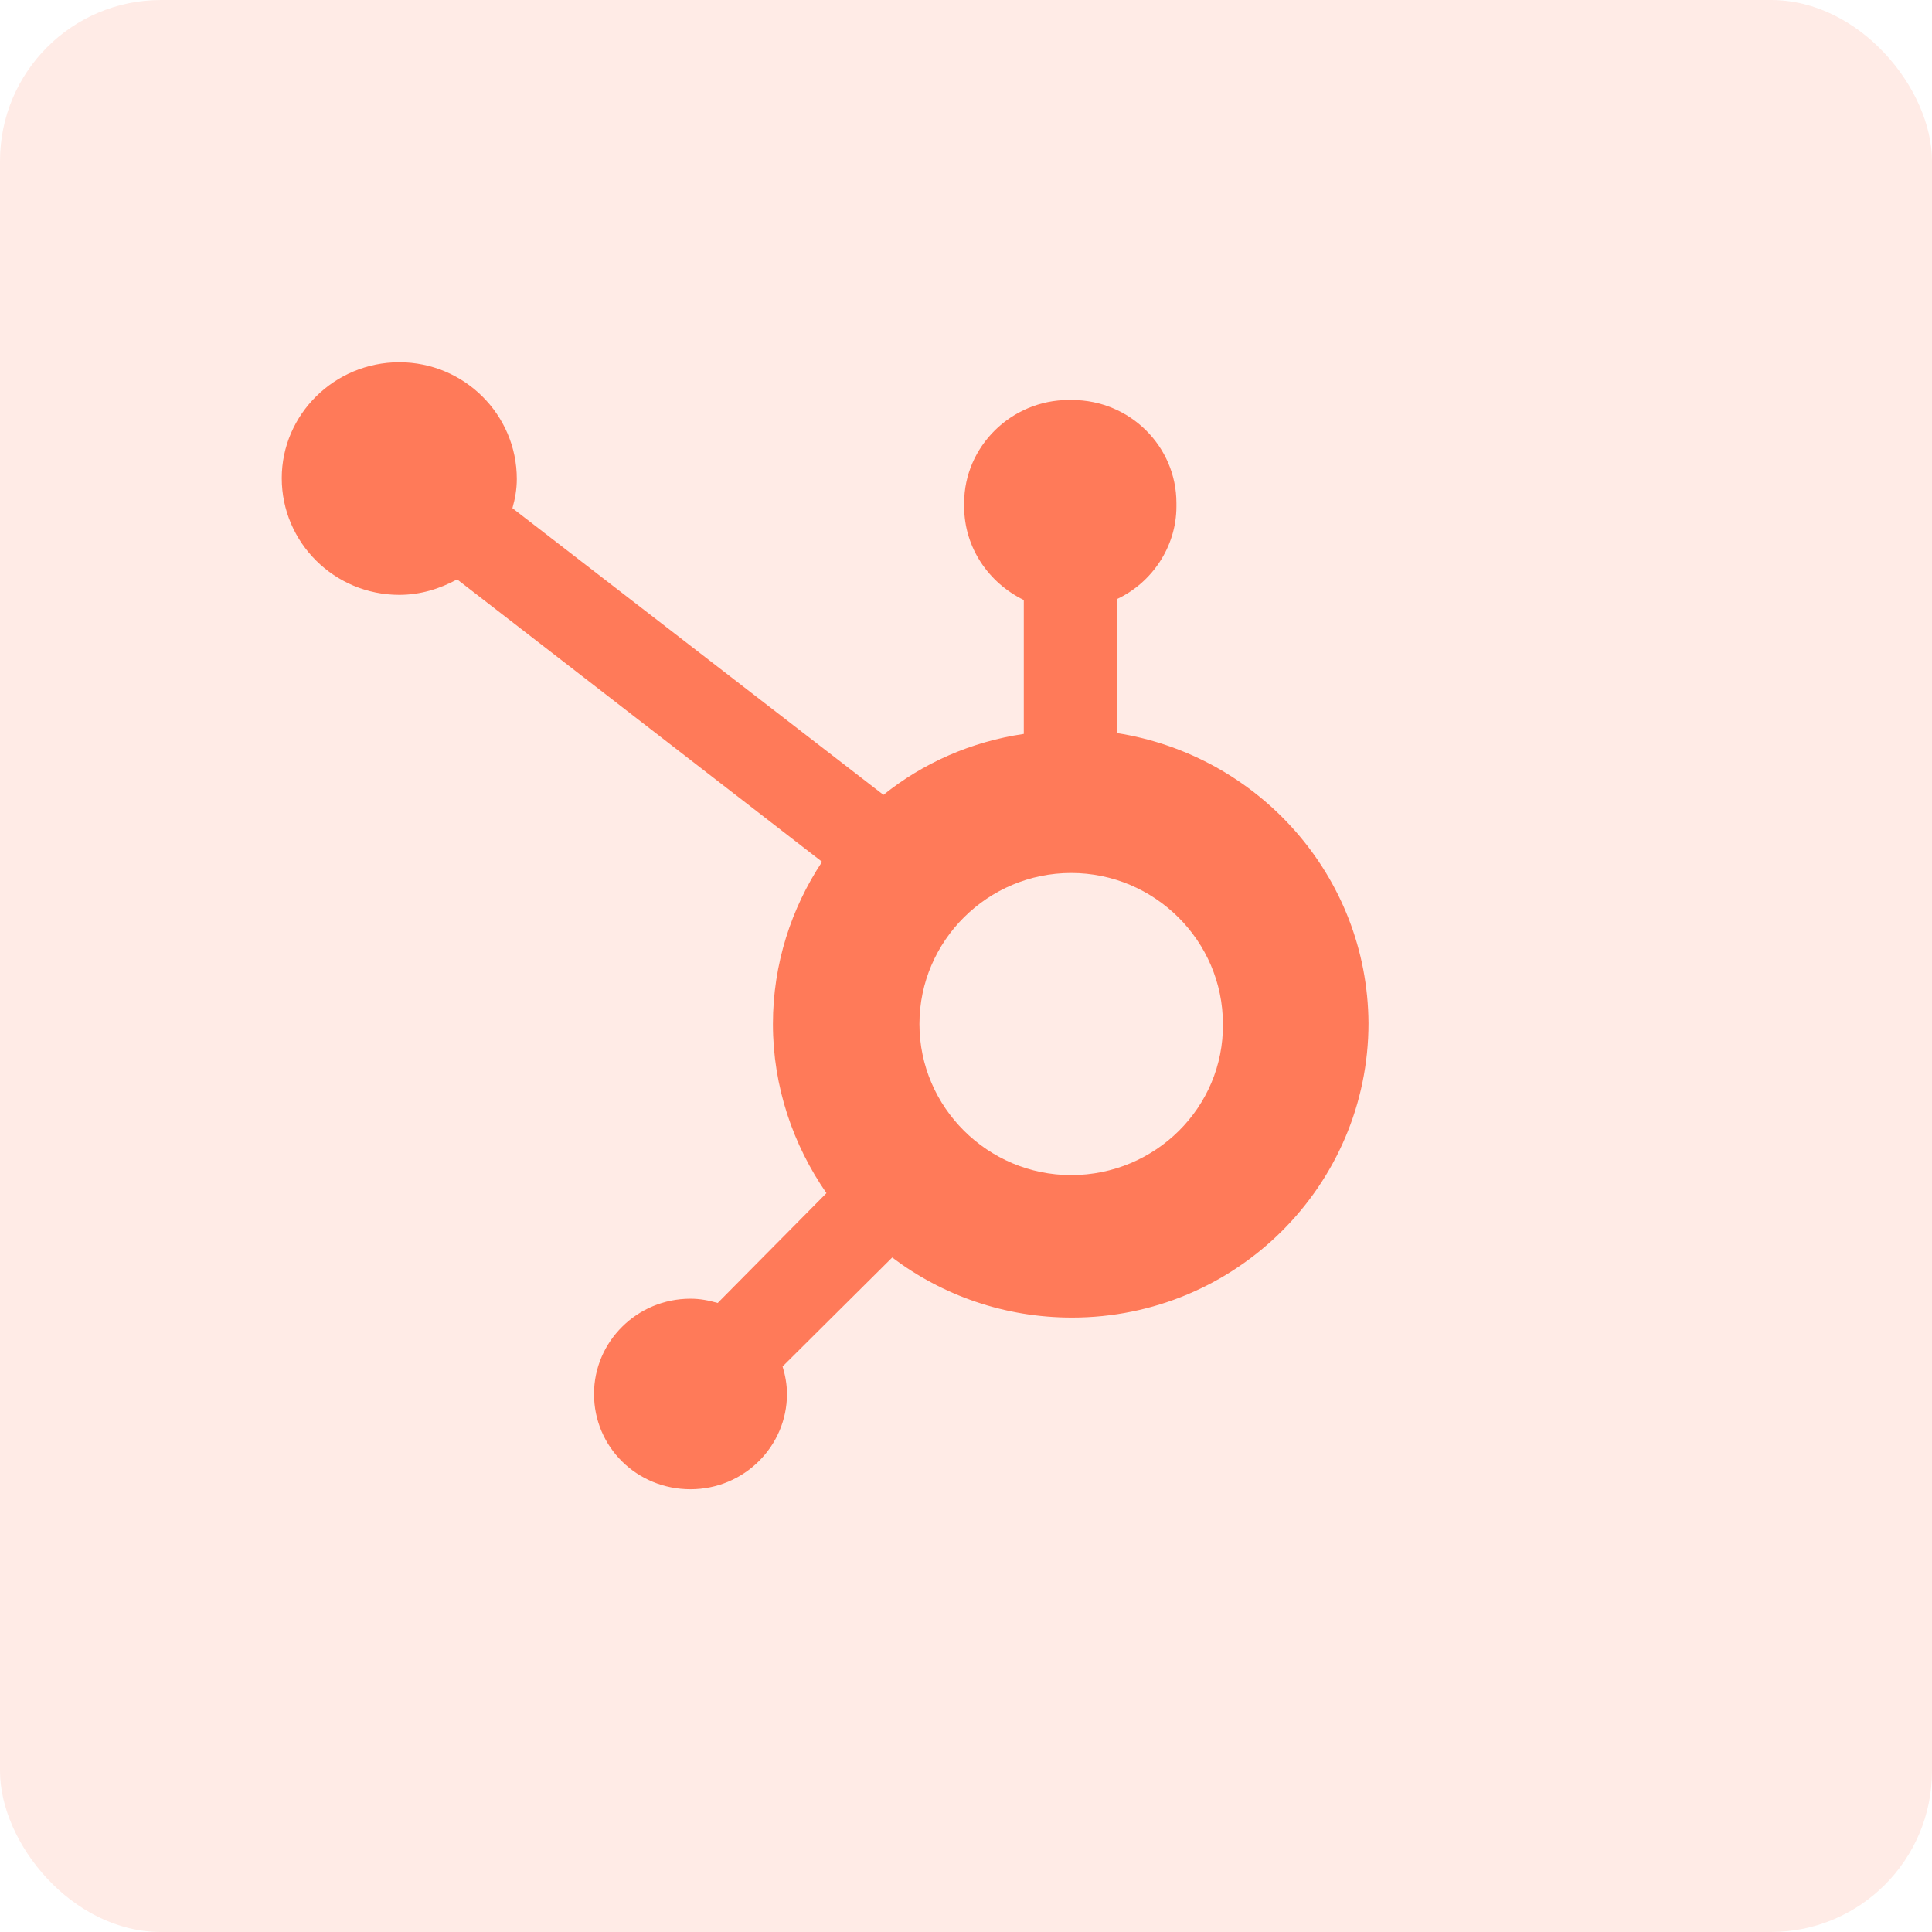 <svg width="48" height="48" viewBox="0 0 48 48" fill="none" xmlns="http://www.w3.org/2000/svg">
<rect width="48" height="48" rx="4" fill="#FF7A59" fill-opacity="0.15"/>
<path fill-rule="evenodd" clip-rule="evenodd" d="M26.613 29.195C24.542 29.195 22.843 27.51 22.843 25.442C22.843 23.373 24.542 21.689 26.613 21.689C28.683 21.689 30.383 23.373 30.383 25.442C30.404 27.51 28.705 29.195 26.613 29.195ZM27.746 18.212V14.886C28.617 14.481 29.228 13.585 29.228 12.583V12.497C29.228 11.09 28.073 9.938 26.634 9.938H26.547C25.131 9.938 23.954 11.09 23.954 12.497V12.583C23.954 13.606 24.564 14.481 25.436 14.907V18.234C24.128 18.426 22.93 18.959 21.949 19.748L12.731 12.625C12.797 12.391 12.84 12.156 12.84 11.9C12.84 10.301 11.533 9 9.92 9C8.307 9 7 10.301 7 11.879C7 13.478 8.307 14.779 9.92 14.779C10.443 14.779 10.922 14.63 11.358 14.395L20.424 21.411C19.661 22.563 19.203 23.949 19.203 25.442C19.203 26.998 19.705 28.449 20.533 29.643L17.831 32.372C17.613 32.309 17.395 32.266 17.155 32.266C15.826 32.266 14.758 33.332 14.758 34.633C14.758 35.955 15.826 37 17.155 37C18.484 37 19.552 35.934 19.552 34.633C19.552 34.398 19.509 34.164 19.443 33.95L22.167 31.242C23.409 32.181 24.956 32.735 26.634 32.735C30.709 32.735 34 29.451 34 25.42C33.978 21.774 31.276 18.767 27.746 18.212Z" fill="#FF7A59"/>
</svg>
